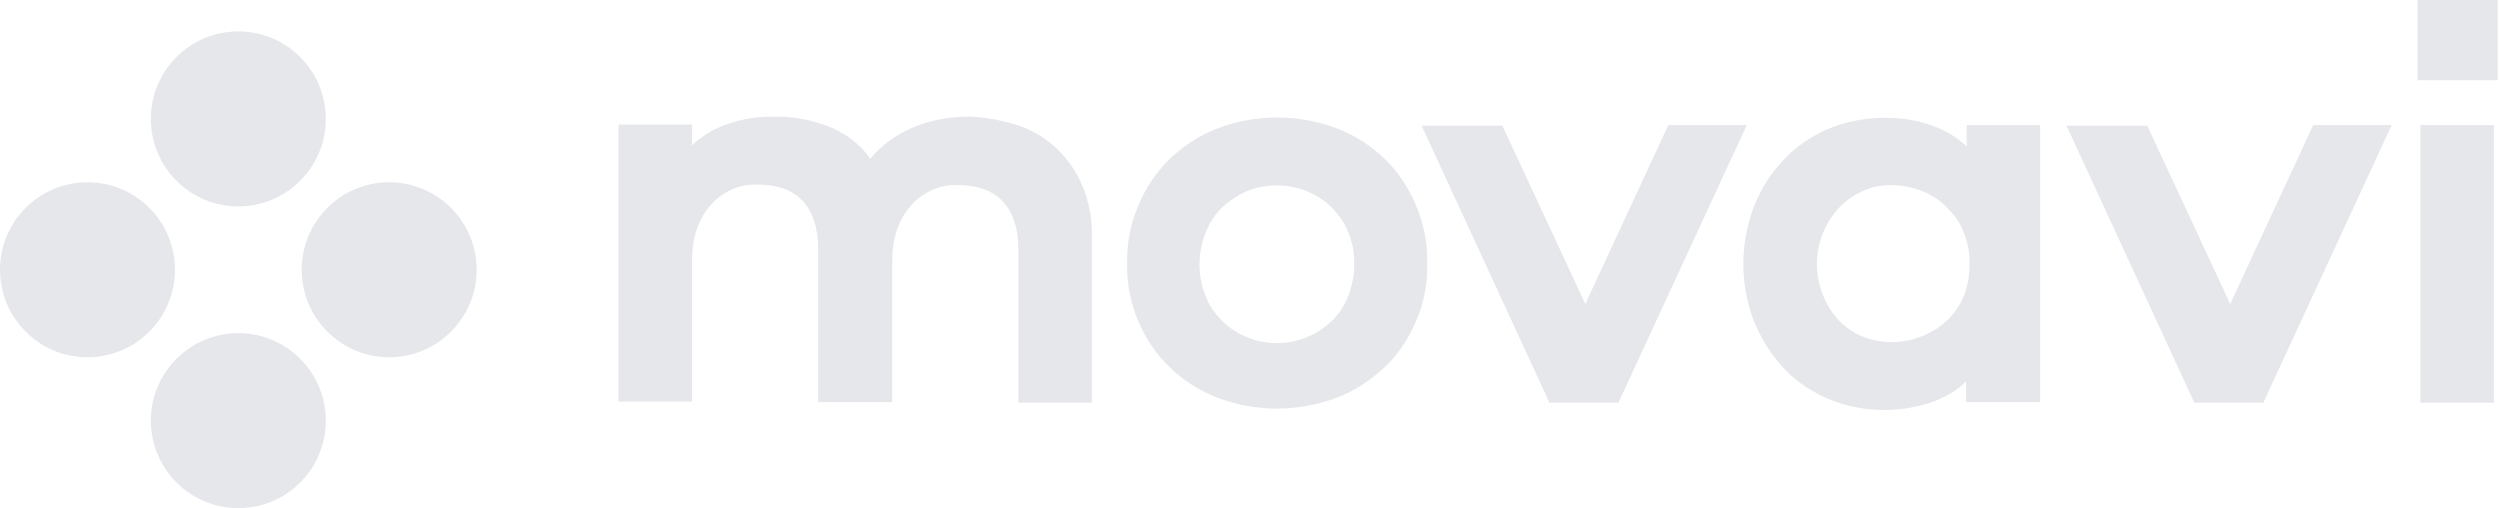 <svg width="492" height="100" viewBox="0 0 492 100" fill="none" xmlns="http://www.w3.org/2000/svg">
<path d="M200.527 24.725C206.265 26.712 210.79 31.127 213.108 36.756C214.322 39.846 214.984 43.158 214.874 46.469V79.25H200.416V49.118C200.416 45.034 199.423 41.944 197.437 39.736C195.45 37.529 192.47 36.425 188.387 36.425C184.855 36.315 181.545 37.86 179.227 40.509C176.799 43.268 175.585 46.91 175.585 51.546V79.14H161.017V49.008C161.017 44.924 160.024 41.833 158.038 39.626C156.051 37.418 153.071 36.315 148.988 36.315C145.456 36.204 142.146 37.749 139.828 40.398C137.4 43.158 136.186 46.8 136.186 51.436V79.03H121.729V24.504H136.186V28.588C138.062 26.822 140.269 25.498 142.587 24.615C145.567 23.511 148.657 22.959 151.747 22.959C155.72 22.849 159.583 23.511 163.225 24.946C166.425 26.27 169.294 28.367 171.281 31.237C173.378 28.699 176.027 26.712 179.006 25.387C182.317 23.842 186.29 22.959 190.815 22.959C194.126 23.07 197.437 23.732 200.527 24.725Z" fill="#E5E7EB"/>
<path d="M263.102 25.277C266.634 26.602 269.834 28.699 272.483 31.238C275.132 33.776 277.229 36.977 278.663 40.399C280.208 44.041 280.981 47.904 280.871 51.878C280.981 55.851 280.208 59.714 278.663 63.246C277.229 66.668 275.132 69.758 272.483 72.297C269.724 74.836 266.634 76.933 263.102 78.257C255.487 81.127 247.1 81.127 239.595 78.257C236.064 76.933 232.863 74.836 230.215 72.297C227.566 69.758 225.469 66.668 224.034 63.246C222.489 59.604 221.717 55.741 221.827 51.878C221.717 47.904 222.489 44.041 224.034 40.399C225.469 36.977 227.566 33.887 230.215 31.238C232.974 28.699 236.064 26.602 239.595 25.277C247.1 22.408 255.598 22.408 263.102 25.277ZM245.334 37.639C243.568 38.412 241.913 39.516 240.478 40.84C239.044 42.275 238.05 43.931 237.278 45.697C236.505 47.684 236.064 49.891 236.064 51.988C236.064 54.085 236.395 56.182 237.278 58.279C237.94 60.156 239.154 61.701 240.478 63.136C246.548 68.986 256.039 68.986 262.109 63.136C263.544 61.812 264.537 60.156 265.31 58.279C266.082 56.293 266.524 54.196 266.524 51.988C266.524 49.781 266.192 47.684 265.31 45.697C264.647 43.82 263.433 42.275 262.109 40.84C257.695 36.536 251.073 35.322 245.334 37.639Z" fill="#E5E7EB"/>
<path d="M304.929 79.251L279.766 24.726H295.658L311.992 59.825L328.325 24.615H343.776L318.503 79.251H304.929Z" fill="#E5E7EB"/>
<path d="M344.99 41.171C346.204 37.86 348.081 34.659 350.508 32.01C352.936 29.25 356.027 27.043 359.227 25.608C362.979 23.952 366.952 23.18 371.036 23.18C374.015 23.18 377.106 23.621 379.975 24.615C382.624 25.498 385.052 26.932 387.038 28.809V24.615H401.495V79.14H386.928V75.056C384.941 77.043 382.513 78.367 379.865 79.25C373.133 81.458 365.738 81.127 359.227 78.257C355.916 76.712 352.826 74.615 350.508 71.855C348.081 69.206 346.315 66.116 344.99 62.694C342.452 55.851 342.452 48.124 344.99 41.171ZM358.675 57.837C359.337 59.714 360.331 61.259 361.655 62.804C362.979 64.239 364.524 65.343 366.29 66.116C368.166 66.888 370.153 67.33 372.139 67.33C374.126 67.33 376.002 66.999 377.768 66.336C379.644 65.674 381.189 64.791 382.734 63.467C384.279 62.142 385.493 60.486 386.265 58.721C387.259 56.623 387.59 54.195 387.59 51.988C387.7 49.67 387.148 47.352 386.265 45.255C385.493 43.378 384.169 41.833 382.734 40.398C381.299 39.074 379.644 38.08 377.768 37.418C375.892 36.756 374.015 36.425 372.139 36.425C370.042 36.425 368.056 36.866 366.29 37.749C364.524 38.522 362.979 39.736 361.655 41.171C357.572 45.807 356.468 52.208 358.675 57.837Z" fill="#E5E7EB"/>
<path d="M431.843 79.251L406.681 24.726H422.573L438.906 59.825L455.239 24.615H470.69L445.417 79.251H431.843Z" fill="#E5E7EB"/>
<path d="M491.549 0V15.784H475.768V0H491.549ZM490.887 79.249H476.319V24.614H490.777V79.249H490.887Z" fill="#E5E7EB"/>
<path d="M46.904 40.619C56.412 40.619 64.12 32.91 64.12 23.4C64.12 13.891 56.412 6.182 46.904 6.182C37.395 6.182 29.688 13.891 29.688 23.4C29.688 32.91 37.395 40.619 46.904 40.619Z" fill="#E5E7EB"/>
<path d="M46.904 100C56.412 100 64.12 92.291 64.12 82.781C64.12 73.272 56.412 65.562 46.904 65.562C37.395 65.562 29.688 73.272 29.688 82.781C29.688 92.291 37.395 100 46.904 100Z" fill="#E5E7EB"/>
<path d="M76.591 70.308C86.1 70.308 93.808 62.599 93.808 53.09C93.808 43.58 86.1 35.871 76.591 35.871C67.083 35.871 59.375 43.58 59.375 53.09C59.375 62.599 67.083 70.308 76.591 70.308Z" fill="#E5E7EB"/>
<path d="M17.216 70.308C26.725 70.308 34.433 62.599 34.433 53.09C34.433 43.58 26.725 35.871 17.216 35.871C7.708 35.871 0 43.58 0 53.09C0 62.599 7.708 70.308 17.216 70.308Z" fill="#E5E7EB"/>
</svg>
